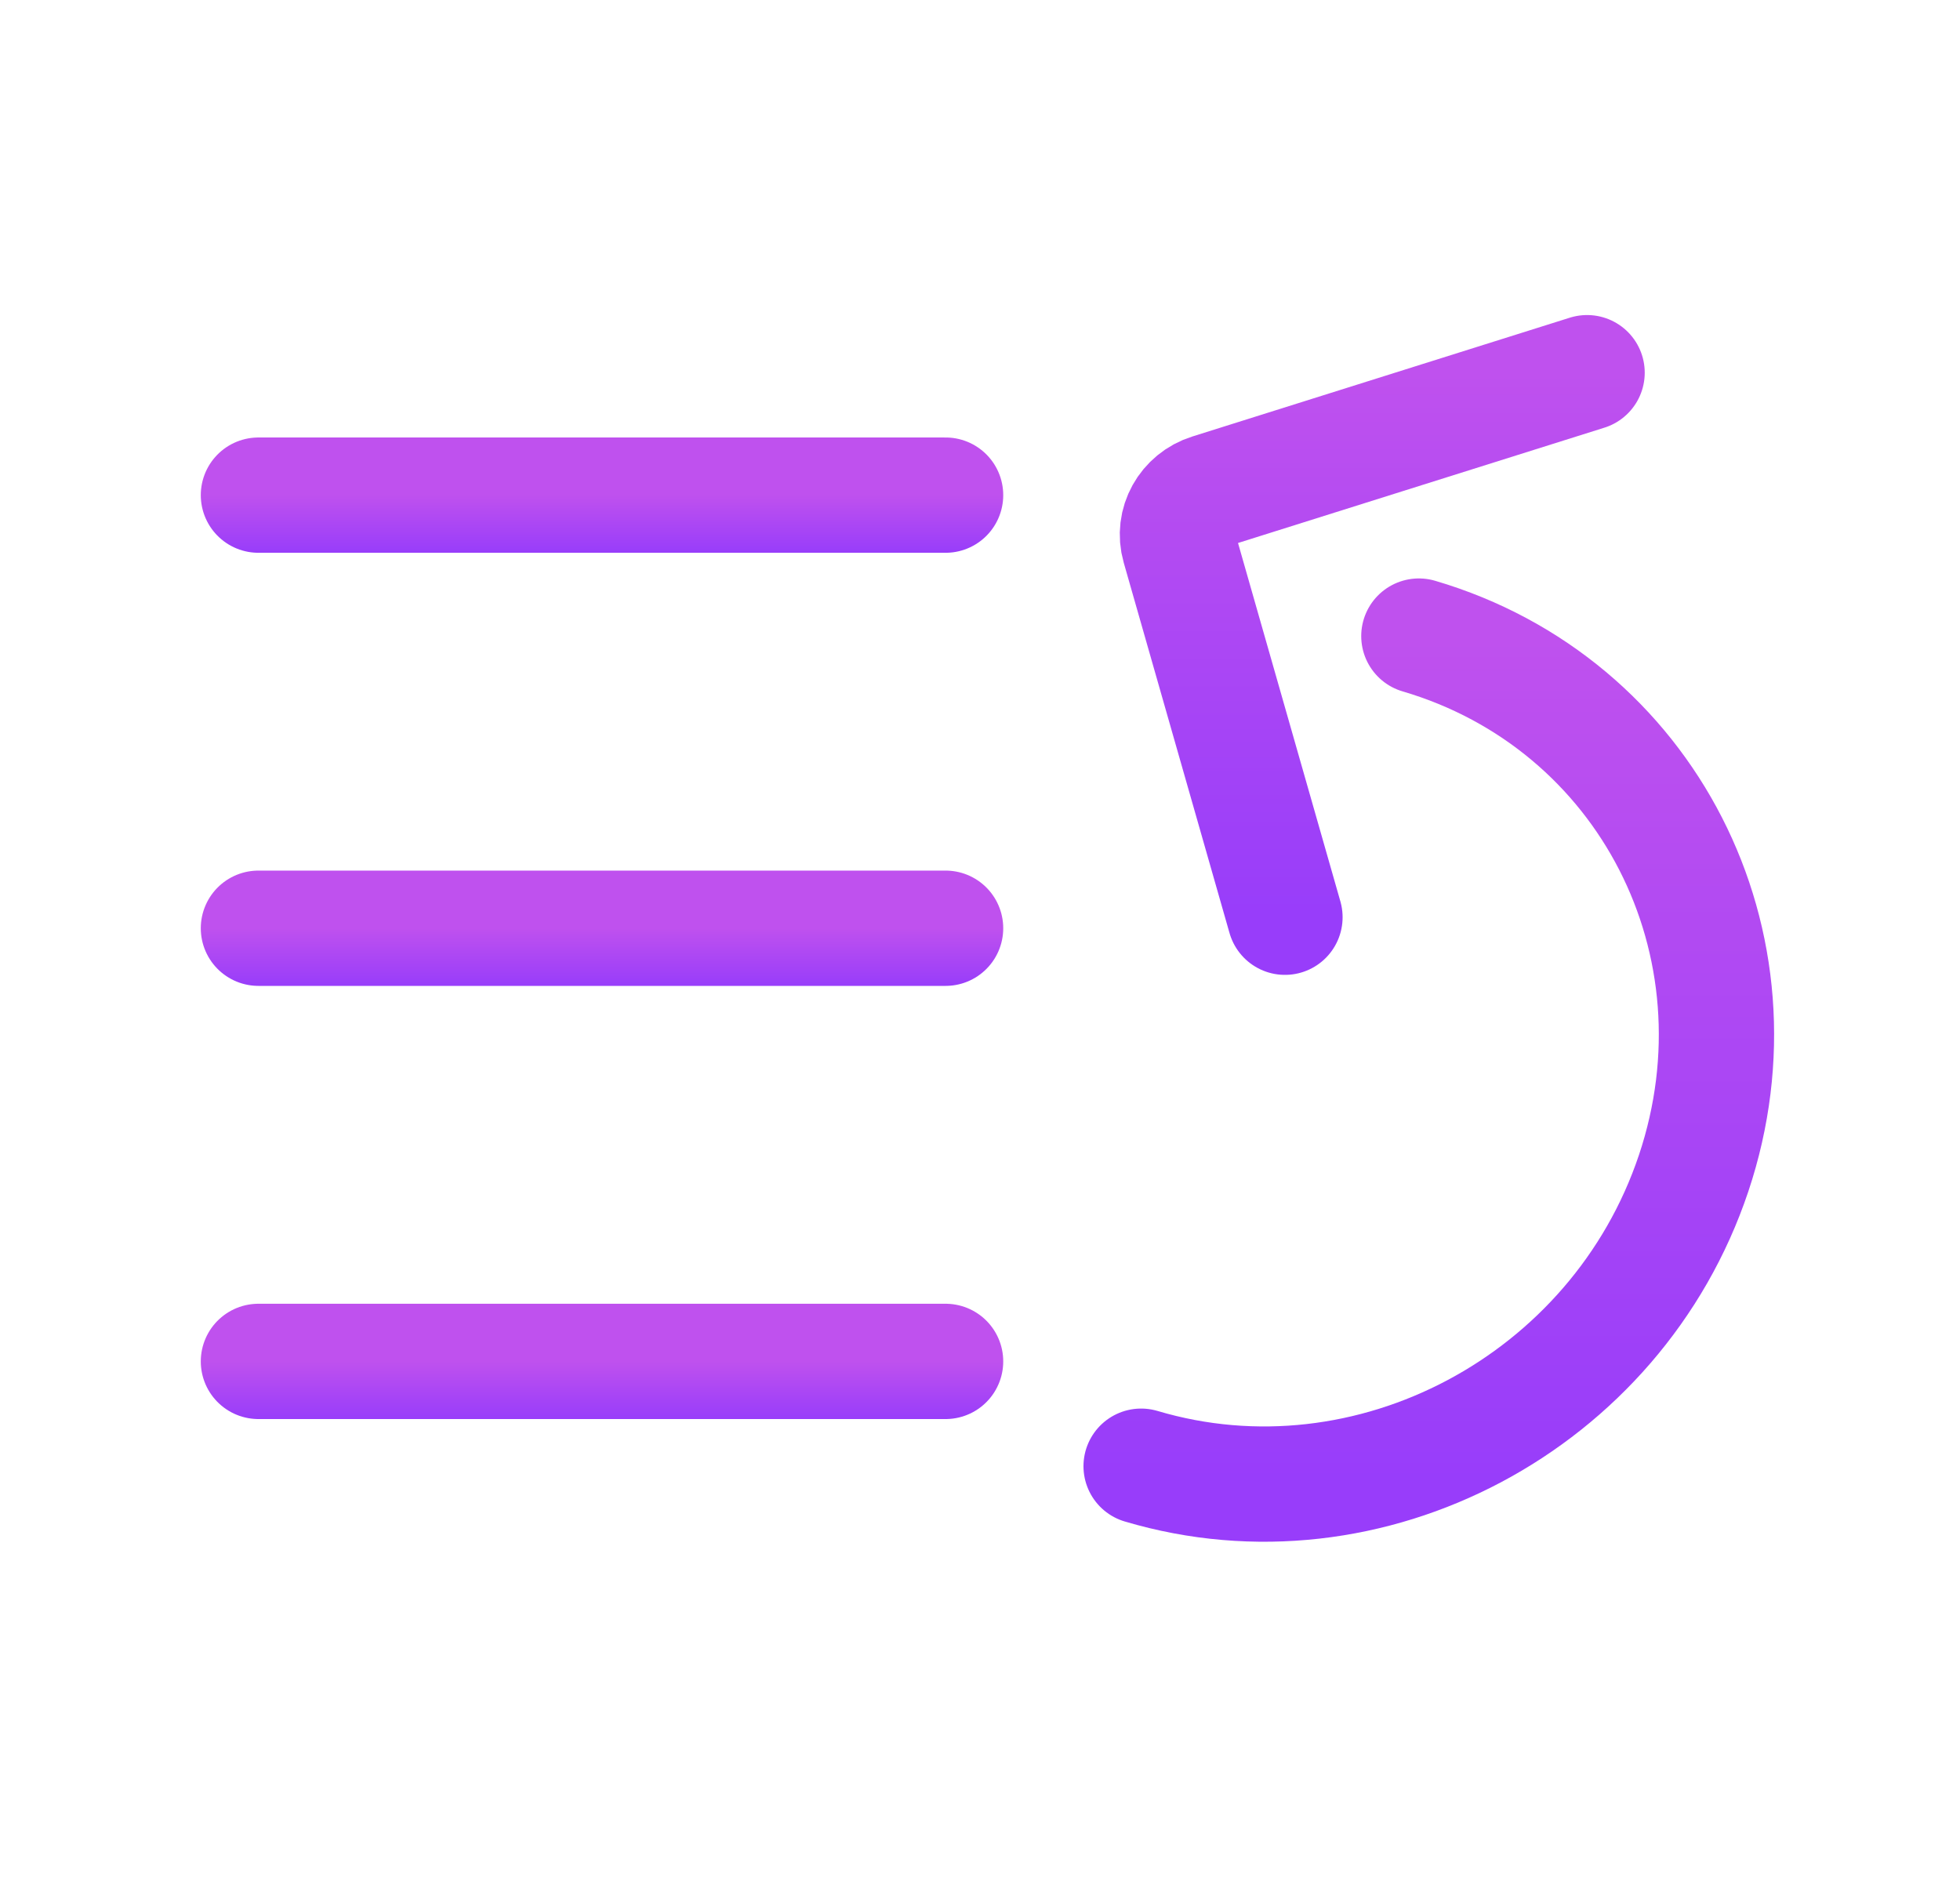 <svg width="34" height="33" viewBox="0 0 34 33" fill="none" xmlns="http://www.w3.org/2000/svg">
<path d="M22.29 15.911L20.455 9.486C20.337 9.076 20.574 8.654 20.983 8.526L27.531 6.465" stroke="url(#paint0_linear_714_811)" stroke-width="2" stroke-linecap="round"/>
<path d="M19.795 25.434C23.755 26.612 28.045 24.333 29.379 20.353C30.712 16.372 28.573 12.199 24.613 11.034" stroke="url(#paint1_linear_714_811)" stroke-width="2" stroke-linecap="round"/>
<path d="M4.483 16.102H16.403" stroke="url(#paint2_linear_714_811)" stroke-width="2" stroke-linecap="round"/>
<path d="M4.483 8.589H16.403" stroke="url(#paint3_linear_714_811)" stroke-width="2" stroke-linecap="round"/>
<path d="M4.483 23.616H16.403" stroke="url(#paint4_linear_714_811)" stroke-width="2" stroke-linecap="round"/>
<defs>
<linearGradient id="paint0_linear_714_811" x1="23.978" y1="6.465" x2="23.978" y2="15.911" gradientUnits="userSpaceOnUse">
<stop stop-color="#BF51EE"/>
<stop offset="1" stop-color="#983DFA"/>
</linearGradient>
<linearGradient id="paint1_linear_714_811" x1="24.785" y1="11.034" x2="24.785" y2="25.744" gradientUnits="userSpaceOnUse">
<stop stop-color="#BF51EE"/>
<stop offset="1" stop-color="#983DFA"/>
</linearGradient>
<linearGradient id="paint2_linear_714_811" x1="10.443" y1="16.102" x2="10.443" y2="17.102" gradientUnits="userSpaceOnUse">
<stop stop-color="#BF51EE"/>
<stop offset="1" stop-color="#983DFA"/>
</linearGradient>
<linearGradient id="paint3_linear_714_811" x1="10.443" y1="8.589" x2="10.443" y2="9.589" gradientUnits="userSpaceOnUse">
<stop stop-color="#BF51EE"/>
<stop offset="1" stop-color="#983DFA"/>
</linearGradient>
<linearGradient id="paint4_linear_714_811" x1="10.443" y1="23.616" x2="10.443" y2="24.616" gradientUnits="userSpaceOnUse">
<stop stop-color="#BF51EE"/>
<stop offset="1" stop-color="#983DFA"/>
</linearGradient>
</defs>
</svg>
